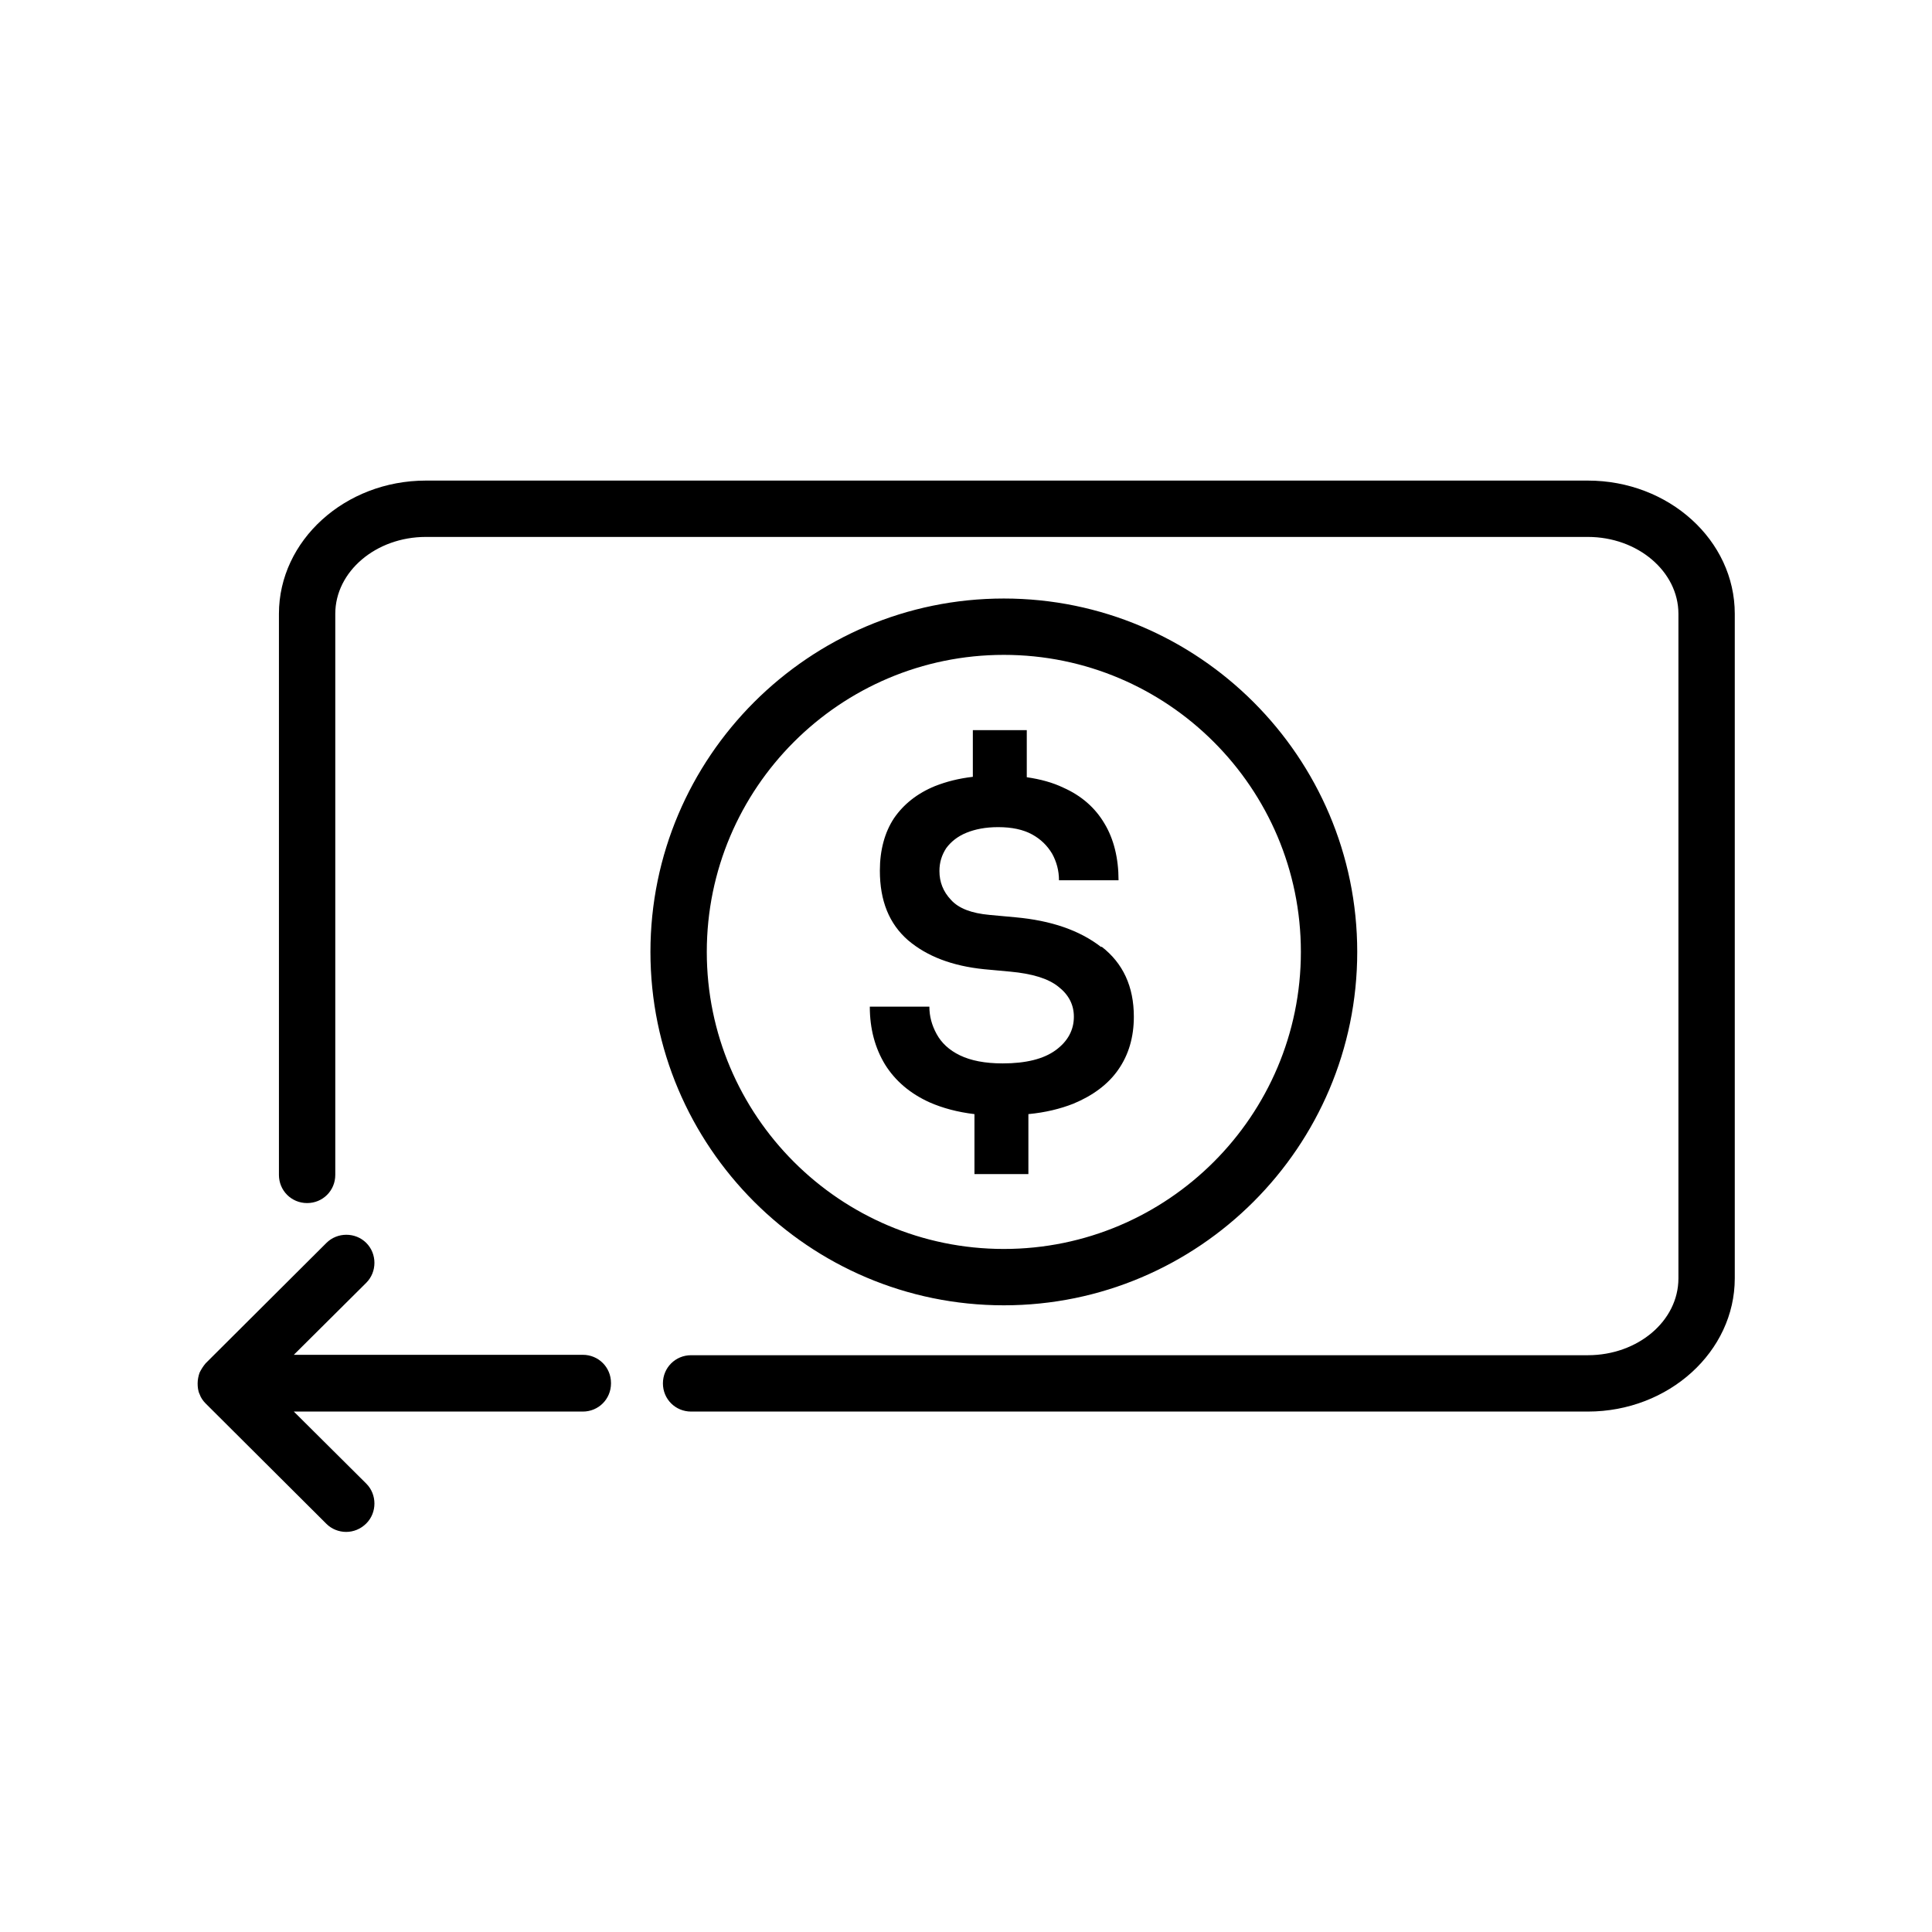 <?xml version="1.0" encoding="UTF-8"?>
<svg id="Layer_1" data-name="Layer 1" xmlns="http://www.w3.org/2000/svg" xmlns:xlink="http://www.w3.org/1999/xlink" viewBox="0 0 48 48">
  <defs>
    <style>
      .cls-1 {
        fill: url(#linear-gradient);
        stroke-width: 0px;
      }
    </style>
    <linearGradient id="linear-gradient" x1="43.1" y1="25" x2="4.9" y2="25" gradientUnits="userSpaceOnUse">
      <stop offset="0" stop-color="#000" stop-opacity="0"/>
      <stop offset="0" stop-color="#000" stop-opacity=".02"/>
      <stop offset="0" stop-color="#000" stop-opacity=".07"/>
      <stop offset="0" stop-color="#000" stop-opacity=".16"/>
      <stop offset="0" stop-color="#000" stop-opacity=".28"/>
      <stop offset="0" stop-color="#000" stop-opacity=".44"/>
      <stop offset="0" stop-color="#000" stop-opacity=".63"/>
      <stop offset="0" stop-color="#000" stop-opacity=".85"/>
      <stop offset="0" stop-color="#000"/>
      <stop offset=".49" stop-color="#000"/>
      <stop offset=".99" stop-color="#000"/>
    </linearGradient>
  </defs>
  <path class="cls-1" d="m15.18,34.37c0,.39-.31.7-.7.7h-7.18l1.8,1.79c.27.27.27.72,0,.99-.14.14-.32.21-.5.21s-.36-.07-.49-.2l-3-2.99s0,0,0,0c-.06-.06-.12-.14-.15-.23-.04-.08-.05-.18-.05-.27s.02-.19.05-.27c.04-.08.09-.16.15-.23,0,0,0,0,0,0l3-2.99c.27-.27.72-.27.99,0,.27.27.27.72,0,.99l-1.8,1.79h7.18c.39,0,.7.31.7.7Zm27.92-2.61V15.25c0-1.83-1.64-3.31-3.65-3.31H10.58c-2.01,0-3.65,1.49-3.65,3.31v13.94c0,.39.31.7.7.7s.7-.31.7-.7v-13.94c0-1.05,1.01-1.91,2.25-1.91h28.87c1.24,0,2.25.86,2.25,1.91v16.51c0,1.06-1.01,1.91-2.25,1.91h-22.28c-.39,0-.7.31-.7.7s.31.7.7.7h22.28c2.01,0,3.65-1.49,3.65-3.31Zm-9.38-8.11c0-4.84-3.94-8.78-8.78-8.78s-8.78,3.94-8.78,8.78,3.94,8.78,8.78,8.78,8.78-3.94,8.78-8.78Zm-1.4,0c0,4.07-3.31,7.38-7.38,7.38s-7.38-3.31-7.38-7.38,3.31-7.38,7.38-7.38,7.38,3.31,7.38,7.38Zm-4.96-.12c-.54-.42-1.25-.66-2.13-.74l-.65-.06c-.44-.04-.76-.16-.95-.37-.2-.21-.29-.45-.29-.72,0-.22.06-.4.17-.57.12-.16.28-.29.5-.38.22-.09.48-.14.79-.14.34,0,.62.06.84.18.22.12.38.28.5.48.11.2.17.42.17.66h1.48c0-.55-.12-1.03-.35-1.41-.23-.39-.57-.69-1.02-.89-.27-.13-.57-.21-.91-.26v-1.17h-1.34v1.16c-.35.04-.66.12-.94.23-.44.18-.78.45-1.02.8-.23.35-.35.79-.35,1.3,0,.75.23,1.32.7,1.73.47.4,1.1.64,1.89.72l.65.06c.54.05.94.17,1.19.37.26.2.39.45.39.75,0,.33-.15.61-.45.83-.3.22-.74.33-1.32.33-.44,0-.79-.07-1.06-.2-.27-.13-.46-.31-.58-.53-.12-.22-.18-.44-.18-.68h-1.48c0,.55.13,1.03.38,1.44.25.4.62.72,1.11.94.32.14.69.24,1.11.29v1.49h1.34v-1.49c.42-.04.79-.13,1.12-.26.48-.2.86-.48,1.11-.84.26-.37.39-.81.39-1.32,0-.75-.27-1.33-.8-1.74Z"/>
</svg>